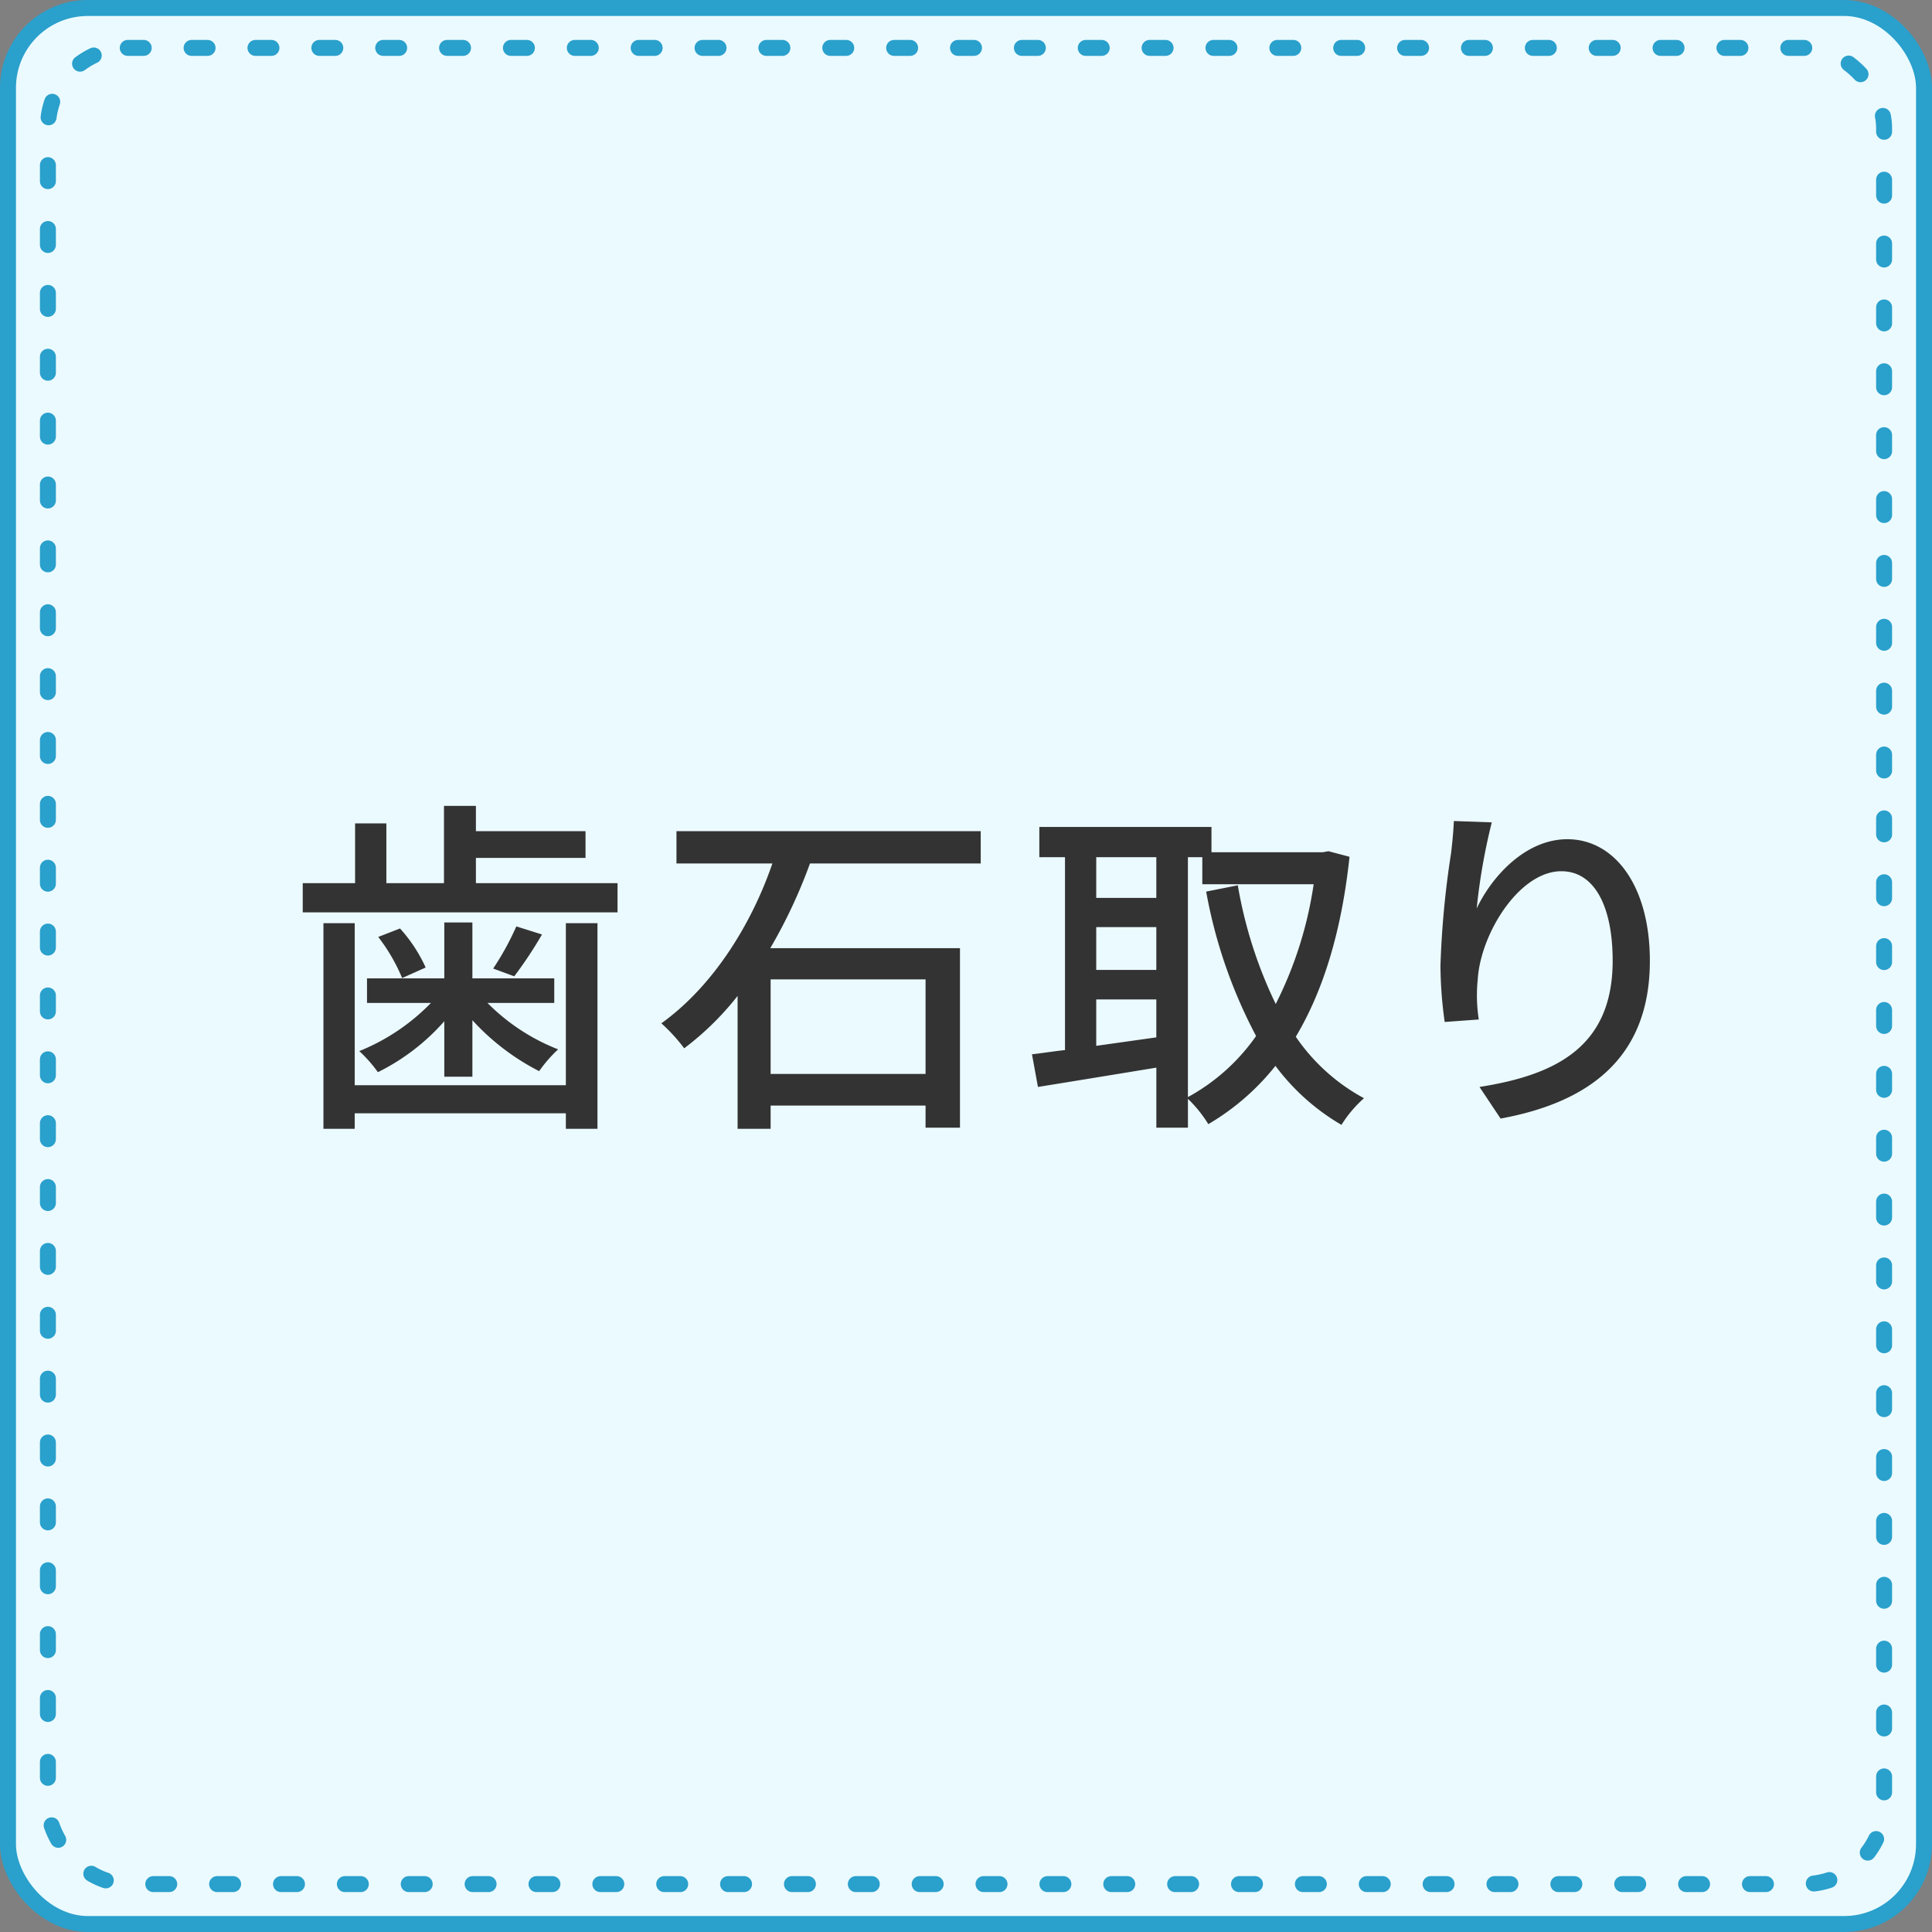 <svg id="_04見出しアイコン_03.svg" data-name="04見出しアイコン_03.svg" xmlns="http://www.w3.org/2000/svg" width="242" height="242" viewBox="0 0 242 242">
  <rect x="0" y="0" width="242" height="242" fill="#808080" stroke="none"/>
  <defs>
    <style>
      .cls-1 {
        fill: #ebfaff;
      }

      .cls-1, .cls-2 {
        stroke: #2aa0cc;
        stroke-width: 2px;
      }

      .cls-2 {
        fill: none;
        stroke-linecap: round;
        stroke-dasharray: 2 6;
      }

      .cls-3 {
        fill: #333;
        fill-rule: evenodd;
      }
    </style>
  </defs>
  <rect id="角丸長方形_1" data-name="角丸長方形 1" class="cls-1" x="1" y="1" width="240" height="240" rx="10" ry="10"/>
  <rect id="角丸長方形_1-2" data-name="角丸長方形 1" class="cls-2" x="6" y="6" width="230" height="230" rx="10" ry="10"/>
  <path id="歯石取り" class="cls-3" d="M916.878,8497.93H890.43v-20.29h-3.917v25.75h3.917v-1.94h26.448v1.94h3.96v-25.75h-3.96v20.29Zm-15.226-1.06h3.52v-7.08a29.4,29.4,0,0,0,8.361,6.38,17.452,17.452,0,0,1,2.377-2.73,25.5,25.5,0,0,1-8.846-5.81h8.362v-3.08H905.172v-7h-3.52v7H891.97v3.08h8.009a26.2,26.2,0,0,1-8.977,6.03,16.952,16.952,0,0,1,2.332,2.64,27,27,0,0,0,8.318-6.38v6.95Zm-8.274-17.51a22.574,22.574,0,0,1,2.993,5.15l2.948-1.32a18.967,18.967,0,0,0-3.212-4.89Zm17.295-1.32a34.388,34.388,0,0,1-2.9,5.28l2.641,0.97a51.481,51.481,0,0,0,3.476-5.24Zm-5.061-5.42v-3.16h13.73v-3.35h-13.73v-3.17h-4v9.68h-7.217v-7.48h-3.917v7.48h-6.557v3.66h39.43v-3.66H905.612Zm56.322,12.06v11.84H942.527v-11.84h19.407Zm6.909-14.52v-4.05h-38.11v4.05h12.014c-2.553,7.44-7.3,15.27-13.906,20.02a21.677,21.677,0,0,1,2.86,3.13,36.138,36.138,0,0,0,6.689-6.56v16.64h4.137v-2.91h19.407v2.77h4.312v-22.48H942.483a64.707,64.707,0,0,0,4.973-10.61h21.387Zm25.957-.79h1.8v3.39h13.946a48.8,48.8,0,0,1-4.75,15,55.421,55.421,0,0,1-4.75-14.87l-3.962.79a62,62,0,0,0,6.252,18.09,25.039,25.039,0,0,1-8.54,7.65v-30.05ZM983.314,8493v-5.81h7.525v4.75Zm7.525-23.63v5.1h-7.525v-5.1h7.525Zm-7.525,8.76h7.525v5.36h-7.525v-5.36Zm29.086-9.51-0.7.13H997.748v-3.17H976.185v3.79H979.4v24.16c-1.54.17-2.9,0.39-4.136,0.53l0.748,4.09c4.093-.66,9.5-1.54,14.83-2.42v7.52H994.8v-3.61a15.994,15.994,0,0,1,2.552,3.17,30.259,30.259,0,0,0,8.408-7.3,27.681,27.681,0,0,0,8.27,7.39,15.351,15.351,0,0,1,2.82-3.34,24.3,24.3,0,0,1-8.54-7.7c3.39-5.68,5.72-13.07,6.73-22.54Zm15.71-3.78c-0.05,1.14-.18,2.64-0.36,4.09a114.278,114.278,0,0,0-1.32,14.04,52.479,52.479,0,0,0,.53,7.04l4.27-.31a19.739,19.739,0,0,1-.13-5.02c0.35-5.72,5.19-13.55,10.47-13.55,4.18,0,6.43,4.44,6.43,11.22,0,10.78-7.13,14.3-16.68,15.8l2.64,3.96c11.09-2.03,18.7-7.61,18.7-19.76,0-9.37-4.4-15.23-10.34-15.23-5.24,0-9.46,4.67-11.35,8.67a75.582,75.582,0,0,1,1.89-10.78Z" transform="translate(-846 -8362)"/>
</svg>
